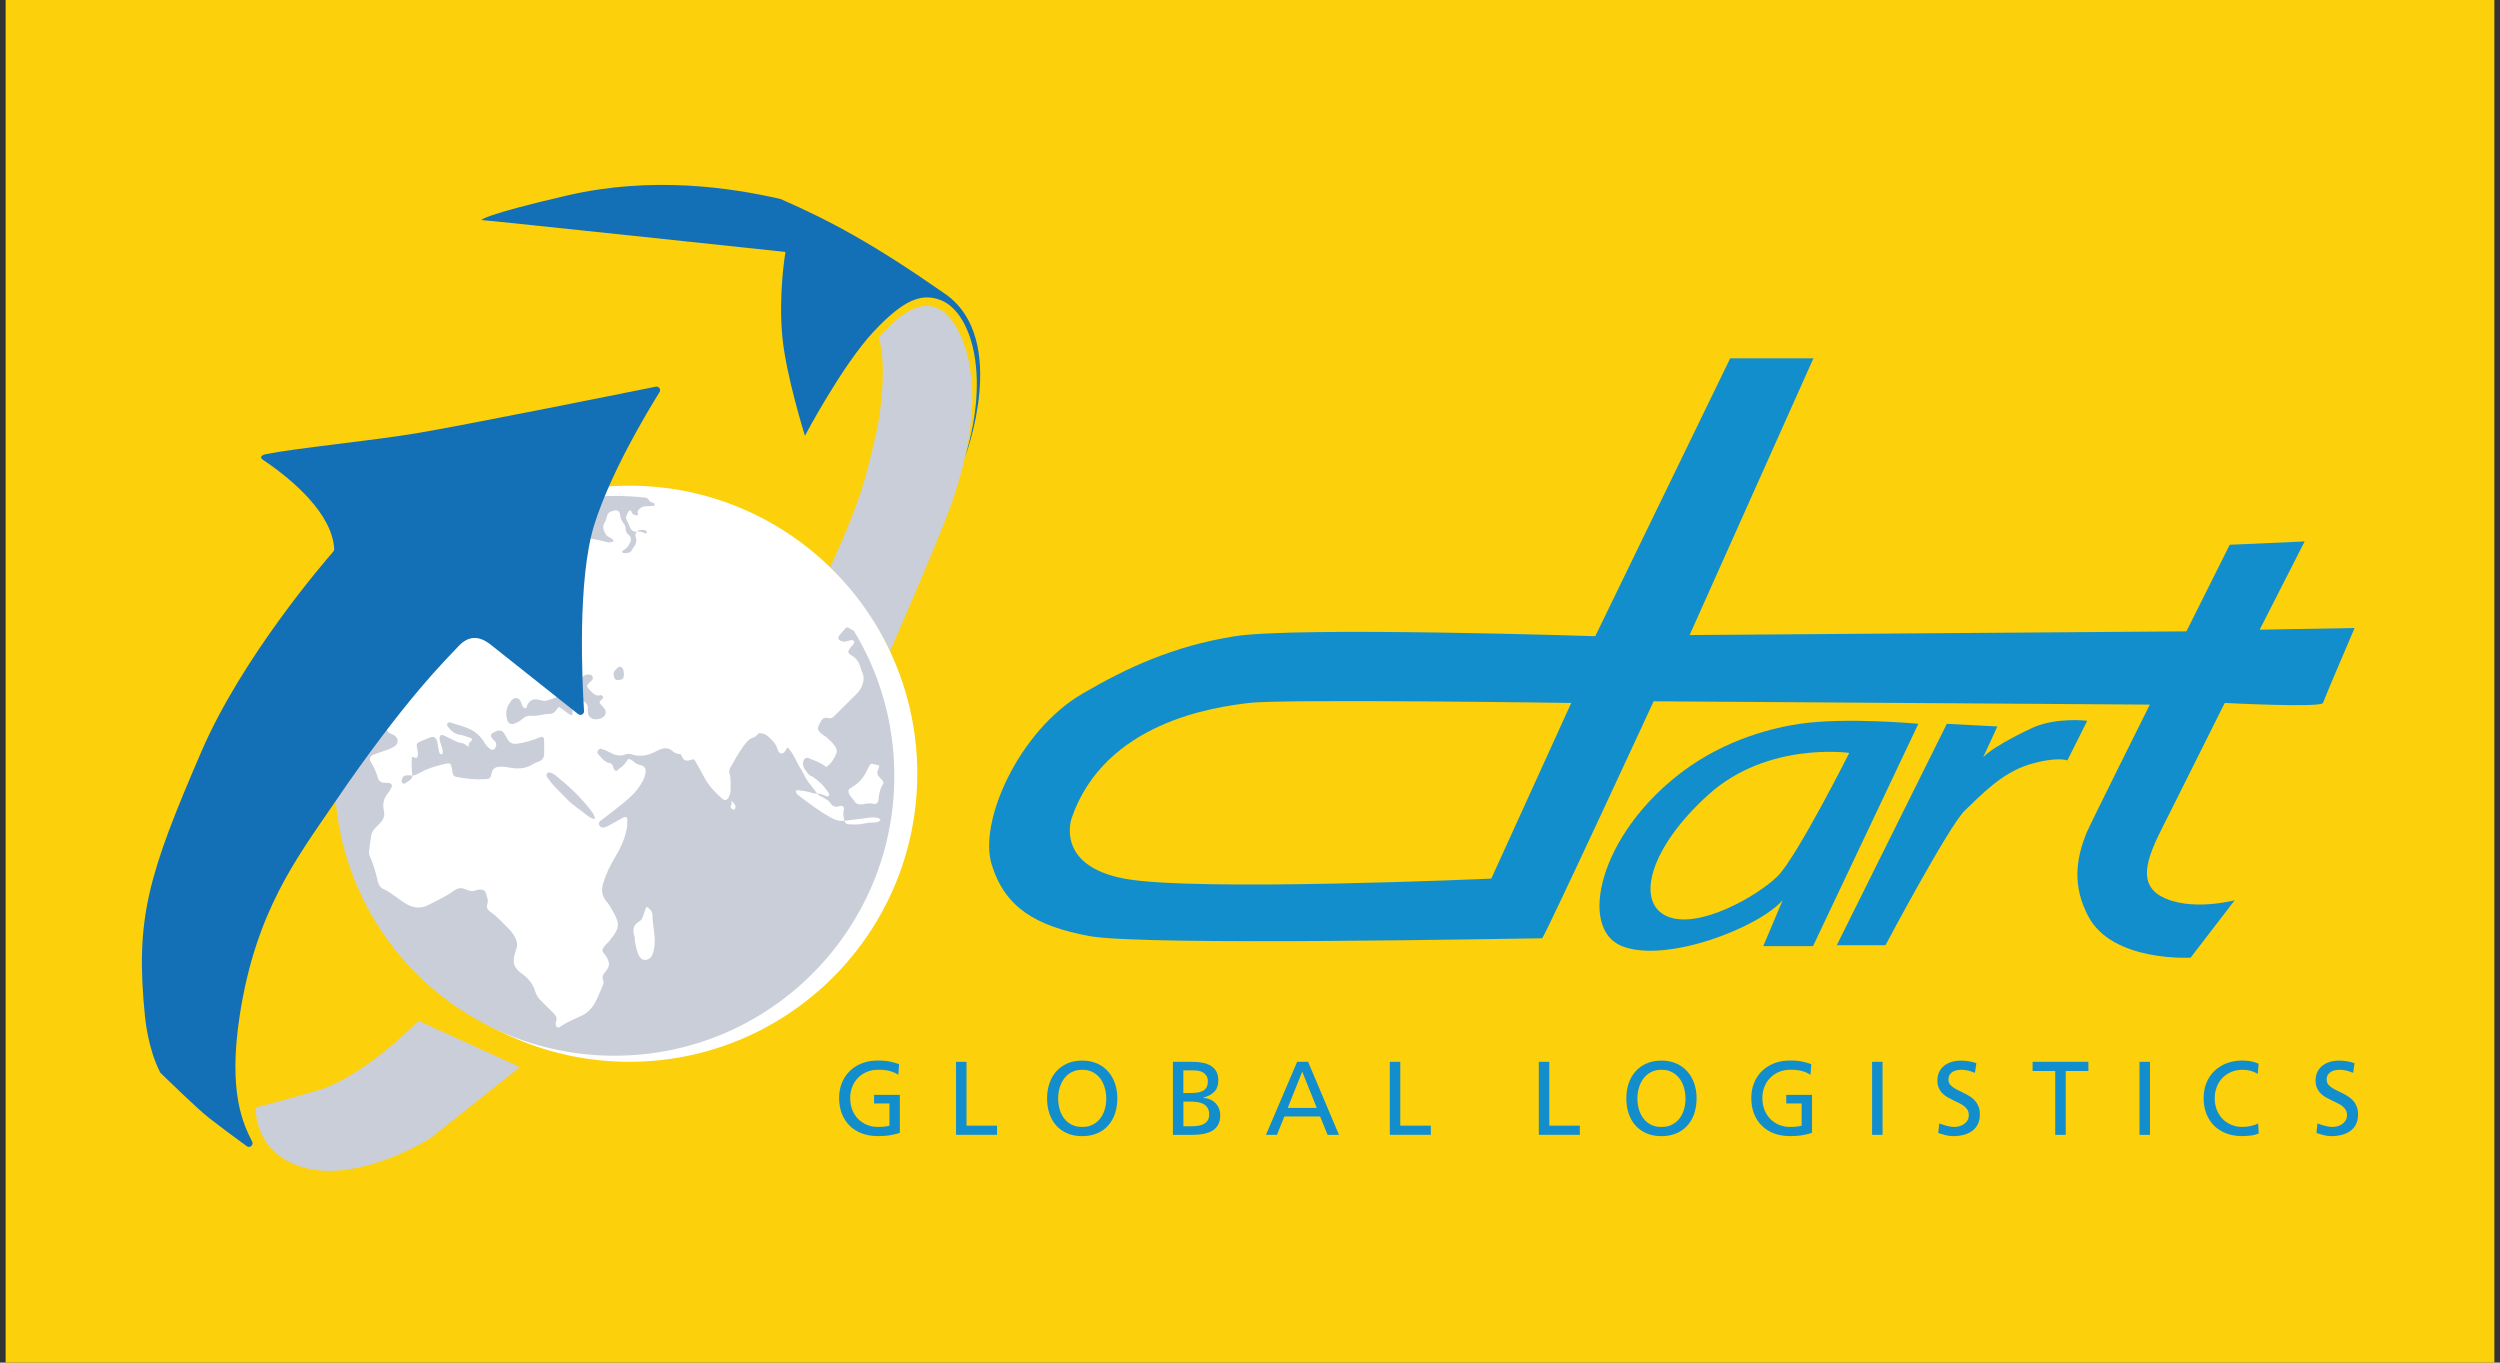 <?xml version="1.0" encoding="UTF-8"?> <!-- Generator: Adobe Illustrator 25.3.1, SVG Export Plug-In . SVG Version: 6.00 Build 0) --> <svg xmlns="http://www.w3.org/2000/svg" xmlns:xlink="http://www.w3.org/1999/xlink" version="1.1" id="Layer_1" x="0px" y="0px" viewBox="0 0 1110 605" style="enable-background:new 0 0 1110 605;" xml:space="preserve"><rect x="0" y="0" width="1110" height="605" fill="#333333" stroke="none"/> <style type="text/css"> .st0{fill:#FCD00B;} .st1{fill:#138ECD;} .st2{fill:#136FB6;} .st3{fill:#CACED8;} .st4{fill:#FFFFFF;} .st5{clip-path:url(#SVGID_2_);} .st6{clip-path:url(#SVGID_2_);fill:#FFFFFF;} </style> <rect x="2.5" y="-2.5" class="st0" width="1105" height="610"></rect> <g> <g> <g> <g> <path class="st1" d="M864.39,321.38l-48.86,98.29h21.63c0,0,28.27-53.23,35.3-59.88c7.02-6.65,16.26-16.63,28.46-20.33 c12.2-3.7,17-1.85,17-1.85l8.82-17.58c0,0-12.93-1.64-23.62,2.79c0,0-17.41,7.85-22.58,13.4l6.3-13.67L864.39,321.38z"></path> <path class="st1" d="M799.27,321.35c-11.49,1.67-32.9,6.65-52.49,21.44c-36.86,27.82-46.2,69.54-26.61,77.3 c19.59,7.76,60.6-8.18,71.33-20.38l-8.61,20.38h22.09l46.78-98.74C851.75,321.35,819.6,318.39,799.27,321.35z M789.29,388.99 c-8.5,8.5-35.11,24.03-49.16,17.82c-14.05-6.2-7.76-30.39,18.48-54.04c26.24-23.66,62.47-18.48,62.47-18.48 S797.79,380.49,789.29,388.99z"></path> <path class="st1" d="M1003.3,279.58l19.96-39.18l-33.27,1.48l-19.22,38.44l-220.58,1.65l54.98-122.88h-36.96l-59.91,123.38 c0,0-133.03-4.36-160.38,0.07c-27.35,4.44-47.73,14.04-67.27,25.42c-28.09,16.35-46.27,56.64-40.35,75.86 c5.91,19.22,19.65,27.35,43.31,31.79c23.66,4.44,192.3,1.02,201.12,0.99c2.54-3.67,49.49-105.23,49.49-105.23l220.3,1.48 c0,0-26.7,53.5-28.09,56.92c-4.8,11.83-6.28,23.66,0.74,37.04c10.72,20.43,45.46,18.4,45.46,18.4l19.59-25.5 c0,0-19.74,5.24-32.53-1.66c-12.88-6.95-3.7-22.36,3.7-37.15c7.39-14.78,24.39-48.79,24.39-48.79s42.88,2.22,43.62,0 c0.74-2.22,14.05-33.27,14.05-33.27L1003.3,279.58z M662.14,390.1c0,0-131.96,5.91-163,0c-31.05-5.91-23.29-26.98-23.29-26.98 c14.78-42.51,63.21-49.16,78.73-51.01c15.52-1.85,143.04,0,143.04,0L662.14,390.1z"></path> </g> <g> <g> <path class="st2" d="M213.73,97.69c1.66-0.01,135.01,14.17,135.01,14.17s-3.23,18.68-1.35,37.99c1.67,17.12,10,43.61,10,43.61 s16.68-31.51,30.54-46.28c13.86-14.77,21.33-16.64,28.81-14.27c14.12,4.48,23.34,32.54,11.62,70.39c0,0,20.15-52.68-8.69-72.79 c-32.38-22.59-51.41-32.64-73.08-42.14c-22.2-5.09-56.99-10.32-94.69-1.6C214.2,95.49,213.73,97.69,213.73,97.69z"></path> <path class="st3" d="M390.17,149.87c0,0,4.03,10.39,0.03,36.39c-1.02,6.64-5.41,24.5-7.87,31.87 c-5.43,16.31-13.67,33.57-13.67,33.57s18.17,19.64,26.51,37.47c0,0,17.32-39.56,24.95-59.25c8.84-22.83,17.09-55.67,6.75-80.07 c-10.34-24.4-26.27-10.67-31.82-5.13C393.93,145.85,390.17,149.87,390.17,149.87z"></path> <circle class="st4" cx="279.37" cy="343.54" r="127.9"></circle> <path class="st3" d="M113.5,491.67c0,0-1.09,21.55,23.17,27.18c24.27,5.63,54.31-13.39,54.31-13.39l39.87-31.67l-45.06-20.57 c0,0-24.02,24.89-45.06,31.03S113.5,491.67,113.5,491.67z"></path> <g> <circle class="st3" cx="272.81" cy="344.47" r="124.27"></circle> <g> <defs> <circle id="SVGID_1_" cx="273.13" cy="344.16" r="124.58"></circle> </defs> <clipPath id="SVGID_2_"> <use xlink:href="#SVGID_1_" style="overflow:visible;"></use> </clipPath> <g class="st5"> <path class="st4" d="M383.74,399.77c0.01-0.02,0.03-0.03,0.04-0.05c0-0.01,0-0.02,0.01-0.03L383.74,399.77z"></path> <path class="st4" d="M385.35,395.76c0.01-0.01,0.03-0.02,0.04-0.03c0-0.02,0-0.04,0-0.06L385.35,395.76z"></path> <path class="st4" d="M382.14,402.17c0.01,0,0.02-0.01,0.03-0.01c0-0.02,0-0.03,0-0.05L382.14,402.17z"></path> <path class="st4" d="M381.34,403.77c0.01,0,0.02-0.01,0.03-0.01c0-0.01,0-0.03,0.01-0.04L381.34,403.77z"></path> <path class="st4" d="M292.78,471.14v-3.71C285.65,468.9,287.04,470.97,292.78,471.14z"></path> <path class="st4" d="M390.45,339.9c-1.08-0.28-1.73-0.39-2.35-0.62c-1.09-0.4-1.79-0.03-2.27,0.96 c-0.29,0.6-0.62,1.18-0.88,1.79c-1.02,2.38-2.56,4.37-4.53,6.01c-0.91,0.76-1.99,1.32-2.98,2 c-0.77,0.53-0.87,1.27-0.57,2.11c0.51,1.43,1.7,2.37,2.49,3.59c0.88,1.35,2.07,1.51,3.47,1.38 c1.44-0.13,2.78-0.68,4.33-0.33c2.01,0.45,2.79-0.17,2.95-2.11c0.19-2.29,0.6-4.48,1.89-6.43c0.42-0.64,0.23-1.28-0.25-1.82 c-0.35-0.4-0.73-0.77-1.12-1.15c-1.07-1.04-1.39-2.22-0.74-3.62C390.13,341.2,390.22,340.67,390.45,339.9z"></path> <path class="st4" d="M289.64,423.96c0.61-1.49,0.89-3.04,1.02-4.66c0.34-4.3-0.94-8.46-0.95-12.74 c0-1.54-0.86-3.03-2.66-3.94c-0.35,0.86-0.7,1.56-0.93,2.3c-0.49,1.53-0.83,3.33-2.23,4.15c-2.89,1.7-3.09,3.98-2.15,6.8 c0.2,0.61,0.03,1.34,0.15,1.99c0.43,2.36,0.79,4.74,2.05,6.85c0.77,1.28,1.99,1.74,3.42,1.33 C288.44,425.72,289.22,424.99,289.64,423.96z"></path> <path class="st4" d="M374.94,364.4c-0.01,0-0.03,0-0.04,0c0,0.01,0.01,0.02,0.01,0.03L374.94,364.4z"></path> <path class="st4" d="M354.27,350.86c-0.39-0.04-0.88,0.07-0.91,0.52c-0.02,0.34,0.23,0.71,0.42,1.04 c0.13,0.22,0.35,0.41,0.56,0.57c4.66,3.58,9.36,7.1,14.49,10c1.91,1.08,3.88,1.7,6.08,1.43c-0.4-1.66-0.77-3.28-0.22-5.04 c0.35-1.1-0.72-1.91-1.97-1.46c-1.64,0.59-2.97,0.16-3.83-1.11c-0.96-1.43-2.29-2.16-3.72-2.88 c-0.82-0.41-1.7-0.74-2.27-1.53c-1.91,0.03-3.62-0.86-5.46-1.13C356.38,351.1,355.32,350.96,354.27,350.86z"></path> <path class="st4" d="M366.68,353.43c0.5,0.2,1.1,0.34,1.39-0.22c0.15-0.28,0.04-0.83-0.15-1.12 c-2.15-3.26-4.76-6.06-8.35-7.79c-0.35-0.17-0.74-0.32-1.12-0.37c-0.22-0.03-0.54,0.11-0.67,0.28 c-0.14,0.17-0.2,0.53-0.12,0.72c0.33,0.72,0.66,1.47,1.12,2.1c1.33,1.81,2.73,3.57,4.1,5.34 C364.29,352.24,365.46,352.93,366.68,353.43z"></path> <path class="st4" d="M362.89,352.37C362.88,352.38,362.88,352.37,362.89,352.37c0,0.01,0,0.01,0.01,0.02c0,0,0.01,0,0.01,0 C362.9,352.39,362.89,352.38,362.89,352.37z"></path> <path class="st4" d="M374.94,364.4c0,0-0.03,0.04-0.03,0.04c0.01,0,0.03,0,0.04-0.01 C374.95,364.42,374.94,364.41,374.94,364.4z"></path> <path class="st4" d="M376.51,365.95c2.25,0.15,4.52,0.29,6.72-0.23c1.43-0.34,2.86-0.49,4.32-0.54 c1.17-0.04,2.46,0.09,3.26-1.03c0.42-0.59-1.26-1.29-3.33-1.25c-0.92,0.02-1.84,0.18-2.75,0.3 c-3.26,0.41-6.52,0.82-9.78,1.23C375.17,365.25,375.6,365.89,376.51,365.95z"></path> <g> <path class="st4" d="M384.35,273.43c-4.44-6.94-9.54-13.37-15.52-19.06c-0.95-0.91-1.78-1.95-2.66-2.93 c-0.51-0.43-1.03-0.84-1.52-1.29c-9.41-8.61-19.9-15.61-31.48-20.97c-12.44-5.76-25.51-9.25-39.13-10.67 c-8.38-0.88-16.77-0.62-25.16,0.06c-0.22,0.33-0.61,0.65-0.61,0.98c-0.01,0.44,0.51,0.49,0.89,0.49 c2.94,0,5.87-0.01,8.81-0.01c1.47,0,2.94,0.06,4.4,0.01c2.34-0.08,4.55,0.06,5.98,2.33c0.46,0.73,1.41,0.69,2.09,1.08 c0.17,0.1,0.34,0.43,0.3,0.62c-0.03,0.2-0.29,0.51-0.47,0.53c-1.19,0.1-2.39,0.17-3.58,0.19 c-1.13,0.02-2.03,0.44-2.84,1.25c-0.62,0.62-1.01,1.15-0.56,2.07c0.26,0.53-0.29,0.65-0.68,0.67 c-0.86,0.03-1.55-0.3-2.01-1.05c-0.26-0.43-0.3-1.02-0.9-1.22c-0.85,0.52-1.03,1.5-1.46,2.3 c-0.41,0.76-0.34,1.51,0.05,2.29c0.54,1.06,1.08,2.13,1.51,3.23c0.52,1.32,1.47,1.81,2.79,1.74 c-0.29,0.73-0.73,1.45-0.38,2.26c1.15,2.58-0.8,4.28-1.84,6.16c-0.52,0.95-1.78,1.1-2.87,1.1c-0.38,0-0.95-0.03-1.1-0.26 c-0.37-0.58,0.18-0.92,0.61-1.18c1.05-0.63,1.9-1.44,2.44-2.56c0.74-1.53,1.22-3.01-0.48-4.26 c-0.21-0.15-0.38-0.37-0.55-0.58c-0.96-1.21-0.31-2.93-1.31-4.12c-0.96-1.14-1.6-2.33-1.77-3.9 c-0.21-1.93-1.22-2.4-3.1-1.94c-1.39,0.34-2.43,0.97-2.77,2.48c-0.21,0.9-0.43,1.87-0.92,2.62 c-1.24,1.87-0.65,3.47,0.32,5.19c0.43,0.77,1,1.16,1.74,1.5c0.59,0.26,1.16,0.64,1.61,1.09c0.29,0.29,0.14,0.85-0.3,0.93 c-0.77,0.14-1.63,0.32-2.34,0.11c-2.87-0.85-10.99-2.36-13.91-2.37c-0.17,0.36-1.07,6.81-1.15,7.19 c-1.25,6.12-1.06,10.14-1.44,16.39c-0.38,6.23,0.02,14.75-0.29,20.99c-0.4,8.09,0.79,13.46,1.15,21.56 c0.91-0.77,4.1-3.4,5-4.19c0.88-0.77,1.9-0.92,2.99-0.73c0.53,0.09,1.01,0.34,1.18,0.93c0.16,0.53,0.16,1.05-0.2,1.5 c-0.16,0.2-0.4,0.34-0.6,0.51c-2.1,1.9-2.14,2.2-0.32,4.04c1.3,1.32,2.53,2.84,4.78,2.06c0.2-0.07,0.69,0.38,0.88,0.68 c0.36,0.58-0.08,0.91-0.5,1.29c-1.14,1.02-1.17,1.31-0.44,2.18c0.6,0.71,1.29,1.35,1.82,2.12 c0.62,0.89,0.48,2.24-0.17,2.99c-1.29,1.52-4.22,2.01-5.87,0.97c-0.7-0.44-1.22-1.06-1.37-1.88 c-0.12-0.65-0.22-1.34-0.14-1.98c0.24-1.87-0.7-2.99-2.19-3.89c-1.37-0.82-2.44-2.11-5.15-0.31c0,0,0,0,0,0.01 c2.94,0.9,1.18,2.4,0.6,3.75c-0.13,1.67,0.18,1.25-0.29,3.16c-3.29-1.47-2.89-2.26-5.89-3.83 c-0.49,0.63-0.95,1.28-1.47,1.89c-0.63,0.74-1.46,1.26-2.42,1.24c-2.82-0.04-5.5,1.09-8.34,0.85 c-1.54-0.13-2.87,0.37-4,1.45c-0.98,0.93-2.2,1.5-3.45,1.99c-1.42,0.55-2.73,0.01-3.14-1.49c-0.61-2.23-0.71-4.5,0.42-6.62 c0.5-0.93,1.12-1.84,1.86-2.58c1.23-1.22,3.09-0.65,3.72,1.03c0.28,0.74,0.54,1.5,0.92,2.19c0.17,0.3,0.59,0.57,0.93,0.64 c0.75,0.15,0.7-0.49,0.88-0.99c0.75-2.1,2.5-3.21,4.51-2.89c1.05,0.17,2.08,0.46,3.12,0.68c0.72,0.15,6.84-1.98,7.31-2.51 c-7.69-11.13-16.9-15.87-27.04-23.05c-3.24-2.3-13.63-12.54-16.84-10.42c-2.03,1.34-12.13,12.38-13.76,14.14 c-8.62,9.32-15.14,17.2-23.26,26.96c-0.42,0.51,4.24,7.45,3.85,7.99c0.5,0.86,1.29,1.29,2.2,1.63 c0.6,0.23,1.21,0.6,1.66,1.05c1.36,1.36,1.06,3.34-0.63,4.4c-1.83,1.15-3.88,1.77-5.91,2.46 c-1.26,0.43-2.55,0.81-3.75,1.39c-1.26,0.62-1.56,1.74-0.78,3.01c1.34,2.18,2.37,4.5,3.09,6.94 c0.5,1.68,1.55,2.38,3.25,2.32c0.66-0.02,1.34,0.06,1.99,0.17c0.87,0.15,1.3,1.02,0.87,1.83c-0.51,0.94-1,1.91-1.68,2.73 c-1.87,2.25-2.36,4.89-1.74,7.55c0.62,2.63-0.34,4.38-2.09,6.04c-0.68,0.64-1.31,1.33-1.95,2.02 c-0.74,0.8-1.33,1.74-1.51,2.79c-0.43,2.49-0.79,5-1.04,7.52c-0.08,0.75,0.18,1.61,0.5,2.32 c1.55,3.43,2.54,7.05,3.36,10.69c0.42,1.88,1.27,3.06,3.09,3.81c1.46,0.6,2.74,1.63,4.07,2.52 c1.77,1.2,3.45,2.53,5.27,3.65c3.29,2.04,6.69,2.42,10.26,0.53c3.66-1.95,7.49-3.57,10.84-6.06 c1.74-1.29,3.5-1.79,5.58-0.76c1.6,0.79,3.29,1.03,5.04,0.25c0.46-0.21,1.05-0.16,1.58-0.16c1.26,0.01,2.08,0.51,2.36,1.73 c0.35,1.53,1.21,3.02,0.58,4.69c-0.58,1.54,0.14,2.61,1.33,3.42c3.13,2.13,5.57,4.99,8.23,7.61 c0.85,0.83,1.56,1.82,2.22,2.82c1.41,2.12,1.92,4.39,0.82,6.84c-0.11,0.24-0.15,0.51-0.23,0.77 c-1.37,4.68-0.77,6.74,3.27,9.66c2.72,1.97,4.64,4.41,5.6,7.59c0.56,1.86,1.64,3.32,3.02,4.64c1.64,1.57,3.2,3.23,4.84,4.8 c1.24,1.18,2.12,2.4,1.36,4.23c-0.18,0.45-0.07,1.04,0,1.55c0.09,0.64,1.07,1.12,1.58,0.74c3.05-2.23,6.56-3.55,9.93-5.16 c2.59-1.23,4.55-3.33,5.9-5.83c1.33-2.46,2.31-5.11,3.44-7.67c0.34-0.77,0.37-1.57,0.07-2.35 c-0.49-1.29-0.09-2.27,0.77-3.29c2.33-2.76,2.41-4.12,0.68-7.14c-0.63-1.11-2.22-1.94-1.53-3.45 c0.48-1.05,1.49-1.85,2.27-2.76c0.17-0.2,0.39-0.37,0.56-0.58c5.1-6.17,4.6-7.76,1.44-13.62c-0.81-1.5-1.74-2.93-2.83-4.23 c-2.08-2.48-2.1-5.12-1.23-8.02c1.2-4,3.02-7.7,5.16-11.27c2.34-3.92,4.3-8,5.21-12.52c0.29-1.46,0.34-2.92,0.27-4.38 c-0.05-1.01-0.74-1.35-1.67-0.85c-2.35,1.27-4.68,2.58-7.04,3.82c-0.58,0.31-1.23,0.56-1.88,0.63 c-0.87,0.1-1.57-0.36-1.91-1.16c-0.28-0.67-0.07-1.29,0.54-1.76c2.12-1.62,4.25-3.24,6.35-4.9 c2.93-2.32,5.92-4.56,8.51-7.29c1.67-1.77,3.04-3.73,4.13-5.88c0.42-0.83,0.77-1.72,0.95-2.62c0.5-2.58-0.04-3.7-2.74-4.26 c-1.94-0.41-2.81-2.4-4.75-2.58c-1.2,1.4-2.01,3.15-3.76,4.05c-0.45,0.23-0.73,0.79-1.17,1.07 c-0.52,0.32-1.06,0.13-1.36-0.4c-0.26-0.45-0.45-0.96-0.6-1.47c-0.2-0.7-0.58-1.23-1.3-1.35 c-2.49-0.42-3.73-2.44-5.26-4.08c-0.37-0.4-0.44-0.96-0.13-1.48c0.38-0.64,1.04-1.01,1.69-0.81 c1.14,0.34,2.26,0.82,3.3,1.4c2.3,1.28,4.59,2.13,7.25,1.06c1.01-0.41,2.1-0.26,3.15,0.08c3.39,1.08,6.6,0.42,9.71-1.08 c0.72-0.35,1.43-0.73,2.17-1.05c2.1-0.91,4.16-1.06,5.98,0.63c0.94,0.87,2.02,1.26,3.28,1.27c0.47,0,0.49,0.39,0.65,0.76 c0.88,2.04,1.91,2.5,3.93,1.89c1.79-0.54,1.6-0.49,2.74,1.46c1.17,2,2.26,4.04,3.35,6.09c1.97,3.72,4.76,6.75,7.88,9.5 c1.35,1.19,2.33,0.9,3.14-0.74c0.48-0.98,0.75-2.01,0.73-3.09c-0.04-2.4,0.3-4.82-0.47-7.17c-0.32-0.96-0.1-1.81,0.38-2.67 c1.83-3.27,3.64-6.54,5.84-9.58c1.18-1.63,2.4-3.23,4.47-3.84c0.37-0.11,0.71-0.36,1.04-0.59c0.63-0.45,0.97-1.41,1.9-1.32 c1.2,0.12,2.37,0.48,3.31,1.3c1.72,1.5,3.38,3.05,4.18,5.29c0.18,0.5,0.34,1.02,0.59,1.49c0.58,1.1,1.79,1.27,2.63,0.37 c0.27-0.29,0.46-0.66,0.67-0.99c0.21-0.33,0.41-0.66,0.72-1.15c2.48,2.42,3.54,5.41,4.98,7.99c0.25,0.45,0.51,0.89,0.8,1.3 c0.97,0.07,1-0.5,1.05-1.01c0.06-0.53,0.01-1.08,0.11-1.6c0.31-1.71,1.33-2.43,2.83-1.77c2.53,1.12,5.22,1.91,7.39,3.81 c2.24-1.32,3.35-3.43,4.41-5.6c0.6-1.23,0.36-2.32-0.31-3.41c-0.99-1.62-2.42-2.85-3.81-4.09 c-0.39-0.35-0.89-0.59-1.32-0.91c-3.6-2.67-2.88-3.11-1.28-6.25c0.72-1.41,1.92-1.85,3.36-1.47 c1.07,0.29,1.77-0.07,2.49-0.79c3.3-3.32,6.63-6.61,9.96-9.9c0.96-0.95,1.75-2.01,2.29-3.26c0.88-2.03,1.27-4.06,0.31-6.18 c-0.25-0.55-0.47-1.11-0.62-1.69c-0.64-2.49-1.69-4.54-4.06-5.92c-2.03-1.19-1.95-1.84-0.39-3.81 c0.33-0.42,0.72-0.79,1.06-1.2c0.36-0.43,0.58-0.97,0.22-1.44c-0.35-0.46-0.97-0.48-1.48-0.35 c-1.41,0.36-2.75,1.02-4.27,0.28c-1.24-0.6-1.51-1.4-0.62-2.48c0.76-0.93,1.54-1.85,2.32-2.76 c0.95-1.09,1.19-0.92,2.47-0.09c1.95,1.27,7.19,2.51,8.29,4.35l2.31-4.03C386.9,277.5,385.64,275.45,384.35,273.43z M241.6,334.79c-0.07,1.56-0.76,2.8-2.41,3.33c-0.88,0.29-1.78,0.64-2.55,1.15c-3.38,2.24-7.07,2.18-10.82,1.48 c-1.6-0.3-3.18-0.5-4.77-0.23c-1.42,0.24-2.33,0.98-2.69,2.54c-0.61,2.71-0.82,2.77-3.39,2.92 c-4.03,0.24-8-0.28-11.95-0.95c-1.46-0.25-1.92-0.81-2.17-2.45c-0.63-4.07-0.63-4.08-4.61-3.1 c-3.38,0.83-6.68,1.88-9.76,3.58c-1.04,0.58-2.07,1.25-3.33,1.32c-0.18,1.73-1.67,2.28-2.82,3.13 c-0.43,0.32-0.99,0.63-1.46,0.32c-0.61-0.41-0.64-1.14-0.41-1.8c0.51-1.48,1.23-1.88,3.03-1.79 c0.53,0.03,1.06,0.04,1.59,0.06c-0.34-2.72-0.43-5.44-0.17-8.28c0.4,0.11,0.78,0.15,1.1,0.32c0.8,0.42,1.28,0.14,1.45-0.66 c0.24-1.06,0.02-2.1-0.2-3.15c-0.5-2.39-0.32-2.66,1.89-3.55c1.23-0.5,2.45-1.01,3.67-1.52c1.32-0.56,2.36-0.27,2.97,0.96 c0.29,0.58,0.42,1.24,0.54,1.88c0.18,0.91,0.19,1.86,0.45,2.73c0.21,0.69,0.17,1.64,1.18,1.86 c0.62,0.14,0.85-0.97,0.47-2.36c-0.45-1.66-1.28-3.22-1.24-5c0.02-0.92,0.75-1.46,1.62-1.09c0.98,0.41,1.92,0.9,2.88,1.35 c1.79,0.85,3.49,1.95,5.53,2.19c1.13,0.13,1.81,1.06,2.73,1.57l0.13-0.13c0.08-0.52,0.03-1.12,0.27-1.55 c0.31-0.54,1.25-0.97,1.22-1.39c-0.08-1.07-1.43-0.95-2.14-1.29c-1-0.49-2.08-0.77-3.18-0.93c-2.51-0.36-4.1-1.9-5.46-3.74 c-0.34-0.46-0.4-1.05-0.01-1.47c0.21-0.23,0.75-0.38,1.06-0.29c2.05,0.6,4.09,1.26,6.12,1.91 c3.67,1.18,6.74,3.16,8.79,6.52c0.84,1.37,1.76,2.68,3.2,3.53c0.76,0.45,1.59,0.19,1.96-0.66c0.43-1.01,0.8-2.01-0.2-2.94 c-0.49-0.45-0.94-0.96-1.35-1.48c-0.58-0.75-0.49-1.62,0.25-2.08c0.67-0.42,1.39-0.82,2.14-1.06 c1.29-0.42,2.37,0.01,3.11,1.16c0.65,1.01,1.15,2.11,1.86,3.08c0.93,1.26,2.08,1.69,3.81,1.47 c3.64-0.45,7.02-1.57,10.38-2.91c0.93-0.37,1.63,0.07,1.66,1.06C241.63,330.51,241.69,332.66,241.6,334.79z M261.25,362.45 c-3.42-2.73-7.18-5.04-10.18-8.3c-1.62-1.76-3.42-3.35-5.04-5.12c-1.07-1.17-1.98-2.49-2.94-3.76 c-0.42-0.56-0.66-1.24-0.19-1.83c0.61-0.78,1.42-0.5,2.16-0.14c0.47,0.24,0.97,0.47,1.38,0.8 c5.93,4.74,11.49,9.86,16.09,15.94c0.81,1.07,1.5,2.19,1.63,3.57C263.05,363.57,262.07,363.11,261.25,362.45z M277,299.62 c-0.03,0.51,0.02,1.33-0.73,1.85c-0.71,0.5-2.58,0.64-2.99,0.24c-0.9-0.88-1.14-3.14-0.29-3.96 c0.72-0.7,1.43-1.92,2.47-1.67c1.26,0.3,1.42,1.69,1.54,2.88C277.01,299.08,277,299.22,277,299.62z M287.18,236.47 c-0.11,0.44-0.54,0.56-0.86,0.34c-1.12-0.77-2.35-0.89-3.63-0.8c1.22-0.92,2.57-0.97,3.96-0.46 C287.01,235.68,287.29,236.04,287.18,236.47z"></path> </g> </g> <path class="st6" d="M324.72,355.48c0,0,0.14,0.87,0.04,1.52c-0.1,0.66-0.49,1.23-0.32,1.56c0.22,0.41,1.17,1.1,1.6,0.91 c0.43-0.19,0.57-1.37,0.46-1.82C326.34,356.98,324.72,355.48,324.72,355.48z"></path> <path class="st6" d="M358.29,346.3l-3.26-5.91l1.52-2.09c0,0-0.13,1.43,0.35,2.52c0.48,1.09,2.44,3.39,2.44,3.39l2.13,1.17 L358.29,346.3z"></path> </g> </g> <path class="st2" d="M111.9,506.78c-3.94-7.84-10.68-21.69-5.5-55.71c7.09-46.61,25.59-70.36,41.81-94.22 c31.84-46.84,50.63-64.81,55.32-69.89c4.68-5.07,9.36-4.42,13.78-1.17l39.42,31.3c1.09,0.84,2.66,0,2.58-1.38 c-0.82-12.99-3.02-58.62,4.54-82.69c7.24-23.07,23.33-49.86,28.99-58.91c0.75-1.2-0.3-2.7-1.68-2.42 c-16.8,3.39-86.05,17.31-106.46,20.71c-19.63,3.27-54.62,6.75-66.49,9.22c-3.1,0.64-2.43,1.89-1.47,2.53 c13.67,9.14,30.84,24.22,31.65,39.61c0.02,0.42-0.12,0.83-0.4,1.14c-4.3,4.92-40.59,47.05-58.63,88.92 c-23.74,55.07-29.41,74.03-24.97,117.66c0,0,1.24,14.11,6.69,24.58c0.08,0.15,0.18,0.29,0.3,0.41 c1.8,1.76,16.25,15.84,21.32,19.82c4.41,3.46,11.19,8.47,16.88,12.62c1.37,1,3.16-0.54,2.37-2.04 C111.93,506.83,111.91,506.8,111.9,506.78z"></path> </g> </g> </g> <g> <path class="st1" d="M398.85,477.21c-1.13-0.74-2.38-1.29-3.74-1.66c-1.32-0.38-3.05-0.57-5.19-0.57 c-1.84-0.02-3.53,0.3-5.07,0.95c-1.53,0.65-2.85,1.55-3.95,2.69c-1.1,1.14-1.95,2.49-2.55,4.04c-0.6,1.55-0.89,3.22-0.86,5 c0,1.91,0.32,3.64,0.96,5.21c0.64,1.57,1.52,2.9,2.62,4.01c1.1,1.1,2.4,1.96,3.88,2.56c1.48,0.61,3.06,0.91,4.74,0.91 c0.8,0,1.47-0.01,2.01-0.05c0.54-0.03,0.99-0.07,1.37-0.13c0.38-0.05,0.71-0.11,0.99-0.18c0.28-0.07,0.56-0.13,0.85-0.19v-9.86 h-6.83v-3.81h11.45v16.85c-0.88,0.32-2.12,0.63-3.72,0.95c-0.79,0.17-1.69,0.29-2.71,0.37c-1.02,0.08-2.17,0.12-3.46,0.12 c-2.57,0-4.91-0.4-7.01-1.19c-2.1-0.79-3.9-1.93-5.39-3.4c-1.49-1.47-2.64-3.25-3.46-5.33c-0.82-2.08-1.22-4.41-1.22-7 c0-2.51,0.43-4.78,1.28-6.83c0.85-2.04,2.04-3.79,3.56-5.24c1.52-1.45,3.33-2.57,5.42-3.37c2.09-0.79,4.38-1.19,6.86-1.19 c1.19,0,2.23,0.04,3.12,0.12c0.88,0.08,1.69,0.2,2.4,0.35c0.72,0.15,1.39,0.33,2.03,0.52c0.63,0.2,1.29,0.41,1.97,0.63 L398.85,477.21z"></path> <path class="st1" d="M424.48,471.45h4.65v28.34h13.56v4.08h-18.21V471.45z"></path> <path class="st1" d="M464.9,487.66c0-2.4,0.35-4.63,1.05-6.67c0.7-2.04,1.72-3.81,3.05-5.31c1.33-1.5,2.96-2.67,4.9-3.51 c1.93-0.85,4.13-1.27,6.6-1.27c2.45,0,4.64,0.42,6.56,1.27c1.93,0.85,3.56,2.02,4.9,3.51c1.34,1.5,2.36,3.27,3.07,5.31 c0.71,2.04,1.07,4.26,1.07,6.67c0,2.46-0.35,4.72-1.04,6.78c-0.7,2.06-1.71,3.82-3.04,5.31c-1.33,1.48-2.96,2.63-4.9,3.46 c-1.94,0.82-4.14,1.24-6.62,1.24c-2.48,0-4.69-0.41-6.62-1.24c-1.94-0.82-3.57-1.98-4.9-3.46c-1.33-1.48-2.34-3.25-3.04-5.31 C465.24,492.39,464.9,490.13,464.9,487.66z M469.82,487.68c0,1.62,0.21,3.19,0.62,4.71c0.42,1.52,1.06,2.87,1.93,4.05 c0.87,1.18,1.98,2.13,3.32,2.85c1.35,0.72,2.95,1.08,4.81,1.08c1.86,0,3.46-0.36,4.8-1.08s2.45-1.67,3.32-2.85 c0.88-1.18,1.52-2.53,1.94-4.05c0.42-1.52,0.62-3.09,0.62-4.71c-0.02-1.63-0.24-3.22-0.68-4.75c-0.44-1.54-1.1-2.89-1.98-4.07 c-0.88-1.18-2-2.12-3.33-2.83c-1.34-0.7-2.9-1.05-4.68-1.03c-1.8-0.02-3.36,0.33-4.69,1.03c-1.33,0.7-2.44,1.65-3.32,2.83 c-0.88,1.18-1.55,2.54-2,4.07C470.04,484.46,469.82,486.04,469.82,487.68z"></path> <path class="st1" d="M520.77,471.45h8.78c1.68,0,3.22,0.15,4.61,0.44c1.4,0.29,2.6,0.77,3.61,1.42c1.01,0.65,1.78,1.5,2.34,2.54 c0.55,1.04,0.83,2.31,0.83,3.79c0,2.21-0.61,3.92-1.81,5.12c-1.19,1.19-2.82,2.06-4.88,2.58v0.09c1.1,0.09,2.12,0.33,3.04,0.73 c0.92,0.39,1.72,0.93,2.38,1.6c0.66,0.67,1.18,1.47,1.55,2.39c0.37,0.92,0.56,1.95,0.56,3.08c0,1.74-0.33,3.17-1,4.29 c-0.67,1.12-1.56,2-2.7,2.64c-1.13,0.64-2.45,1.09-3.95,1.34c-1.5,0.25-3.07,0.37-4.72,0.37h-8.64V471.45z M525.42,485.31h2.54 c1.12,0,2.18-0.05,3.19-0.15c1-0.1,1.89-0.32,2.65-0.67c0.76-0.35,1.37-0.87,1.81-1.56c0.45-0.7,0.67-1.64,0.67-2.83 c0-0.95-0.19-1.74-0.56-2.36c-0.37-0.62-0.85-1.11-1.43-1.49c-0.58-0.37-1.23-0.63-1.94-0.77c-0.71-0.14-1.4-0.22-2.06-0.22 h-4.88V485.31z M525.42,500.07h3.47c1.06,0,2.07-0.07,3.03-0.22c0.96-0.14,1.81-0.41,2.54-0.79c0.73-0.39,1.32-0.92,1.75-1.6 c0.43-0.68,0.65-1.56,0.65-2.63c0-1.25-0.25-2.26-0.75-3.02c-0.5-0.76-1.15-1.33-1.96-1.73c-0.81-0.4-1.71-0.66-2.71-0.78 c-1-0.12-2-0.18-2.99-0.18h-3.02V500.07z"></path> <path class="st1" d="M575.92,471.45h4.88l13.7,32.43h-5.06l-3.31-8.16h-15.87l-3.29,8.16h-4.88L575.92,471.45z M578.19,475.83 l-6.44,16.08h12.9L578.19,475.83z"></path> <path class="st1" d="M617.08,471.45h4.65v28.34h13.56v4.08h-18.21V471.45z"></path> <path class="st1" d="M683.24,471.45h4.65v28.34h13.56v4.08h-18.21V471.45z"></path> <path class="st1" d="M722.09,487.66c0-2.4,0.35-4.63,1.05-6.67c0.7-2.04,1.72-3.81,3.05-5.31c1.33-1.5,2.96-2.67,4.9-3.51 c1.93-0.85,4.13-1.27,6.6-1.27c2.45,0,4.64,0.42,6.56,1.27c1.93,0.85,3.56,2.02,4.9,3.51c1.34,1.5,2.36,3.27,3.07,5.31 c0.71,2.04,1.07,4.26,1.07,6.67c0,2.46-0.35,4.72-1.04,6.78c-0.7,2.06-1.71,3.82-3.04,5.31c-1.33,1.48-2.96,2.63-4.9,3.46 c-1.94,0.82-4.14,1.24-6.62,1.24c-2.48,0-4.69-0.41-6.62-1.24c-1.94-0.82-3.57-1.98-4.9-3.46c-1.33-1.48-2.34-3.25-3.04-5.31 C722.43,492.39,722.09,490.13,722.09,487.66z M727.01,487.68c0,1.62,0.21,3.19,0.62,4.71c0.42,1.52,1.06,2.87,1.93,4.05 c0.87,1.18,1.98,2.13,3.32,2.85c1.35,0.72,2.95,1.08,4.81,1.08s3.46-0.36,4.8-1.08s2.45-1.67,3.32-2.85 c0.88-1.18,1.52-2.53,1.94-4.05c0.42-1.52,0.62-3.09,0.62-4.71c-0.02-1.63-0.24-3.22-0.68-4.75c-0.44-1.54-1.1-2.89-1.98-4.07 c-0.88-1.18-2-2.12-3.33-2.83c-1.34-0.7-2.9-1.05-4.68-1.03c-1.8-0.02-3.36,0.33-4.69,1.03c-1.33,0.7-2.44,1.65-3.32,2.83 c-0.88,1.18-1.55,2.54-2,4.07C727.23,484.46,727.01,486.04,727.01,487.68z"></path> <path class="st1" d="M803.86,477.21c-1.13-0.74-2.38-1.29-3.74-1.66c-1.32-0.38-3.05-0.57-5.19-0.57 c-1.84-0.02-3.53,0.3-5.07,0.95c-1.53,0.65-2.85,1.55-3.95,2.69c-1.1,1.14-1.95,2.49-2.55,4.04c-0.6,1.55-0.89,3.22-0.86,5 c0,1.91,0.32,3.64,0.96,5.21c0.64,1.57,1.52,2.9,2.62,4.01c1.1,1.1,2.4,1.96,3.88,2.56c1.48,0.61,3.06,0.91,4.74,0.91 c0.8,0,1.47-0.01,2.01-0.05c0.54-0.03,0.99-0.07,1.37-0.13c0.38-0.05,0.71-0.11,0.99-0.18c0.28-0.07,0.56-0.13,0.85-0.19v-9.86 h-6.83v-3.81h11.45v16.85c-0.88,0.32-2.12,0.63-3.72,0.95c-0.79,0.17-1.69,0.29-2.71,0.37c-1.02,0.08-2.17,0.12-3.46,0.12 c-2.57,0-4.91-0.4-7.01-1.19c-2.1-0.79-3.9-1.93-5.39-3.4c-1.49-1.47-2.64-3.25-3.46-5.33c-0.82-2.08-1.22-4.41-1.22-7 c0-2.51,0.43-4.78,1.28-6.83c0.85-2.04,2.04-3.79,3.56-5.24c1.52-1.45,3.33-2.57,5.42-3.37c2.09-0.79,4.38-1.19,6.86-1.19 c1.19,0,2.23,0.04,3.12,0.12c0.88,0.08,1.69,0.2,2.4,0.35c0.72,0.15,1.39,0.33,2.03,0.52c0.63,0.2,1.29,0.41,1.97,0.63 L803.86,477.21z"></path> <path class="st1" d="M831.21,471.45h4.65v32.43h-4.65V471.45z"></path> <path class="st1" d="M876.87,476.35c-0.57-0.23-1.1-0.42-1.59-0.59c-0.48-0.17-0.96-0.31-1.42-0.42 c-0.46-0.11-0.94-0.2-1.43-0.26c-0.49-0.06-1.04-0.09-1.64-0.09c-0.65,0-1.31,0.07-1.98,0.2c-0.67,0.14-1.28,0.37-1.83,0.7 c-0.54,0.33-0.99,0.78-1.34,1.34c-0.35,0.56-0.52,1.25-0.52,2.09c0,1.06,0.34,1.91,1.02,2.56c0.68,0.68,1.54,1.3,2.59,1.85 c1.04,0.55,2.16,1.1,3.36,1.64c0.88,0.42,1.73,0.9,2.57,1.44c0.84,0.54,1.59,1.18,2.24,1.92c0.66,0.74,1.18,1.6,1.58,2.59 c0.39,0.98,0.59,2.14,0.59,3.47c0,1.72-0.31,3.2-0.94,4.42c-0.63,1.22-1.48,2.22-2.56,2.99c-1.08,0.77-2.34,1.34-3.78,1.7 c-1.44,0.36-2.96,0.54-4.56,0.54c-1.15,0-2.27-0.14-3.37-0.42c-1.1-0.28-2.19-0.59-3.28-0.94l0.45-4.29 c0.41,0.15,0.87,0.32,1.39,0.5c0.52,0.18,1.08,0.35,1.67,0.51s1.2,0.29,1.83,0.4c0.63,0.11,1.24,0.16,1.85,0.16 c0.65,0,1.35-0.1,2.1-0.29c0.75-0.2,1.44-0.51,2.07-0.93c0.64-0.42,1.16-0.97,1.58-1.63c0.42-0.67,0.62-1.47,0.62-2.43 c0-0.91-0.2-1.68-0.59-2.33c-0.39-0.64-0.92-1.21-1.58-1.7s-1.41-0.94-2.24-1.34c-0.84-0.4-1.69-0.81-2.56-1.23 c-0.87-0.42-1.72-0.87-2.56-1.36c-0.84-0.49-1.59-1.07-2.24-1.75c-0.66-0.67-1.18-1.47-1.58-2.38c-0.39-0.92-0.59-2-0.59-3.26 c0-1.42,0.27-2.68,0.8-3.79c0.54-1.1,1.28-2.03,2.22-2.77c0.94-0.74,2.05-1.3,3.31-1.69c1.26-0.39,2.62-0.58,4.07-0.58 c1.09,0,2.23,0.09,3.42,0.27c1.19,0.18,2.36,0.48,3.49,0.88L876.87,476.35z"></path> <path class="st1" d="M912.54,475.53h-10.07v-4.08h24.78v4.08h-10.07v28.34h-4.65V475.53z"></path> <path class="st1" d="M949.94,471.45h4.65v32.43h-4.65V471.45z"></path> <path class="st1" d="M1002.46,476.8c-2.06-1.21-4.29-1.81-6.69-1.81c-1.86,0-3.55,0.32-5.08,0.95c-1.53,0.64-2.83,1.52-3.92,2.64 c-1.09,1.13-1.93,2.47-2.53,4.02c-0.6,1.55-0.9,3.24-0.9,5.07c0,1.91,0.32,3.64,0.96,5.21c0.64,1.57,1.52,2.9,2.62,4.01 c1.1,1.1,2.4,1.96,3.88,2.56c1.48,0.61,3.06,0.91,4.74,0.91c0.57,0,1.19-0.03,1.85-0.1c0.66-0.07,1.3-0.17,1.94-0.31 c0.63-0.14,1.24-0.31,1.81-0.51c0.57-0.2,1.07-0.42,1.47-0.67l0.27,4.49c-0.63,0.26-1.27,0.47-1.92,0.63 c-0.64,0.17-1.3,0.28-1.98,0.34c-1.36,0.14-2.52,0.2-3.49,0.2c-2.57,0-4.91-0.4-7.01-1.19c-2.1-0.79-3.9-1.93-5.39-3.4 c-1.49-1.47-2.64-3.25-3.46-5.33c-0.82-2.08-1.22-4.41-1.22-7c0-2.51,0.43-4.78,1.28-6.83c0.85-2.04,2.04-3.79,3.56-5.24 c1.52-1.45,3.33-2.57,5.42-3.37c2.09-0.79,4.38-1.19,6.86-1.19c1.28,0,2.53,0.1,3.73,0.31c1.2,0.2,2.39,0.56,3.57,1.08 L1002.46,476.8z"></path> <path class="st1" d="M1044.8,476.35c-0.57-0.23-1.1-0.42-1.59-0.59c-0.48-0.17-0.96-0.31-1.42-0.42 c-0.46-0.11-0.94-0.2-1.43-0.26c-0.49-0.06-1.04-0.09-1.64-0.09c-0.65,0-1.31,0.07-1.98,0.2c-0.67,0.14-1.28,0.37-1.83,0.7 c-0.54,0.33-0.99,0.78-1.34,1.34c-0.35,0.56-0.52,1.25-0.52,2.09c0,1.06,0.34,1.91,1.02,2.56c0.68,0.68,1.54,1.3,2.58,1.85 c1.04,0.55,2.16,1.1,3.36,1.64c0.88,0.42,1.73,0.9,2.57,1.44c0.84,0.54,1.59,1.18,2.24,1.92c0.66,0.74,1.18,1.6,1.58,2.59 c0.39,0.98,0.59,2.14,0.59,3.47c0,1.72-0.31,3.2-0.94,4.42c-0.63,1.22-1.48,2.22-2.56,2.99c-1.08,0.77-2.34,1.34-3.78,1.7 c-1.44,0.36-2.96,0.54-4.56,0.54c-1.15,0-2.27-0.14-3.37-0.42c-1.1-0.28-2.19-0.59-3.28-0.94l0.45-4.29 c0.41,0.15,0.87,0.32,1.39,0.5c0.52,0.18,1.08,0.35,1.67,0.51c0.59,0.16,1.2,0.29,1.83,0.4c0.63,0.11,1.24,0.16,1.85,0.16 c0.65,0,1.35-0.1,2.1-0.29c0.75-0.2,1.44-0.51,2.07-0.93s1.16-0.97,1.58-1.63c0.42-0.67,0.62-1.47,0.62-2.43 c0-0.91-0.2-1.68-0.59-2.33c-0.39-0.64-0.92-1.21-1.58-1.7s-1.41-0.94-2.24-1.34c-0.84-0.4-1.69-0.81-2.56-1.23 c-0.87-0.42-1.72-0.87-2.56-1.36c-0.84-0.49-1.59-1.07-2.24-1.75c-0.66-0.67-1.18-1.47-1.58-2.38c-0.39-0.92-0.59-2-0.59-3.26 c0-1.42,0.27-2.68,0.8-3.79c0.54-1.1,1.28-2.03,2.22-2.77c0.94-0.74,2.05-1.3,3.31-1.69c1.26-0.39,2.62-0.58,4.07-0.58 c1.09,0,2.23,0.09,3.42,0.27c1.19,0.18,2.36,0.48,3.49,0.88L1044.8,476.35z"></path> </g> </g> </g> </svg> 